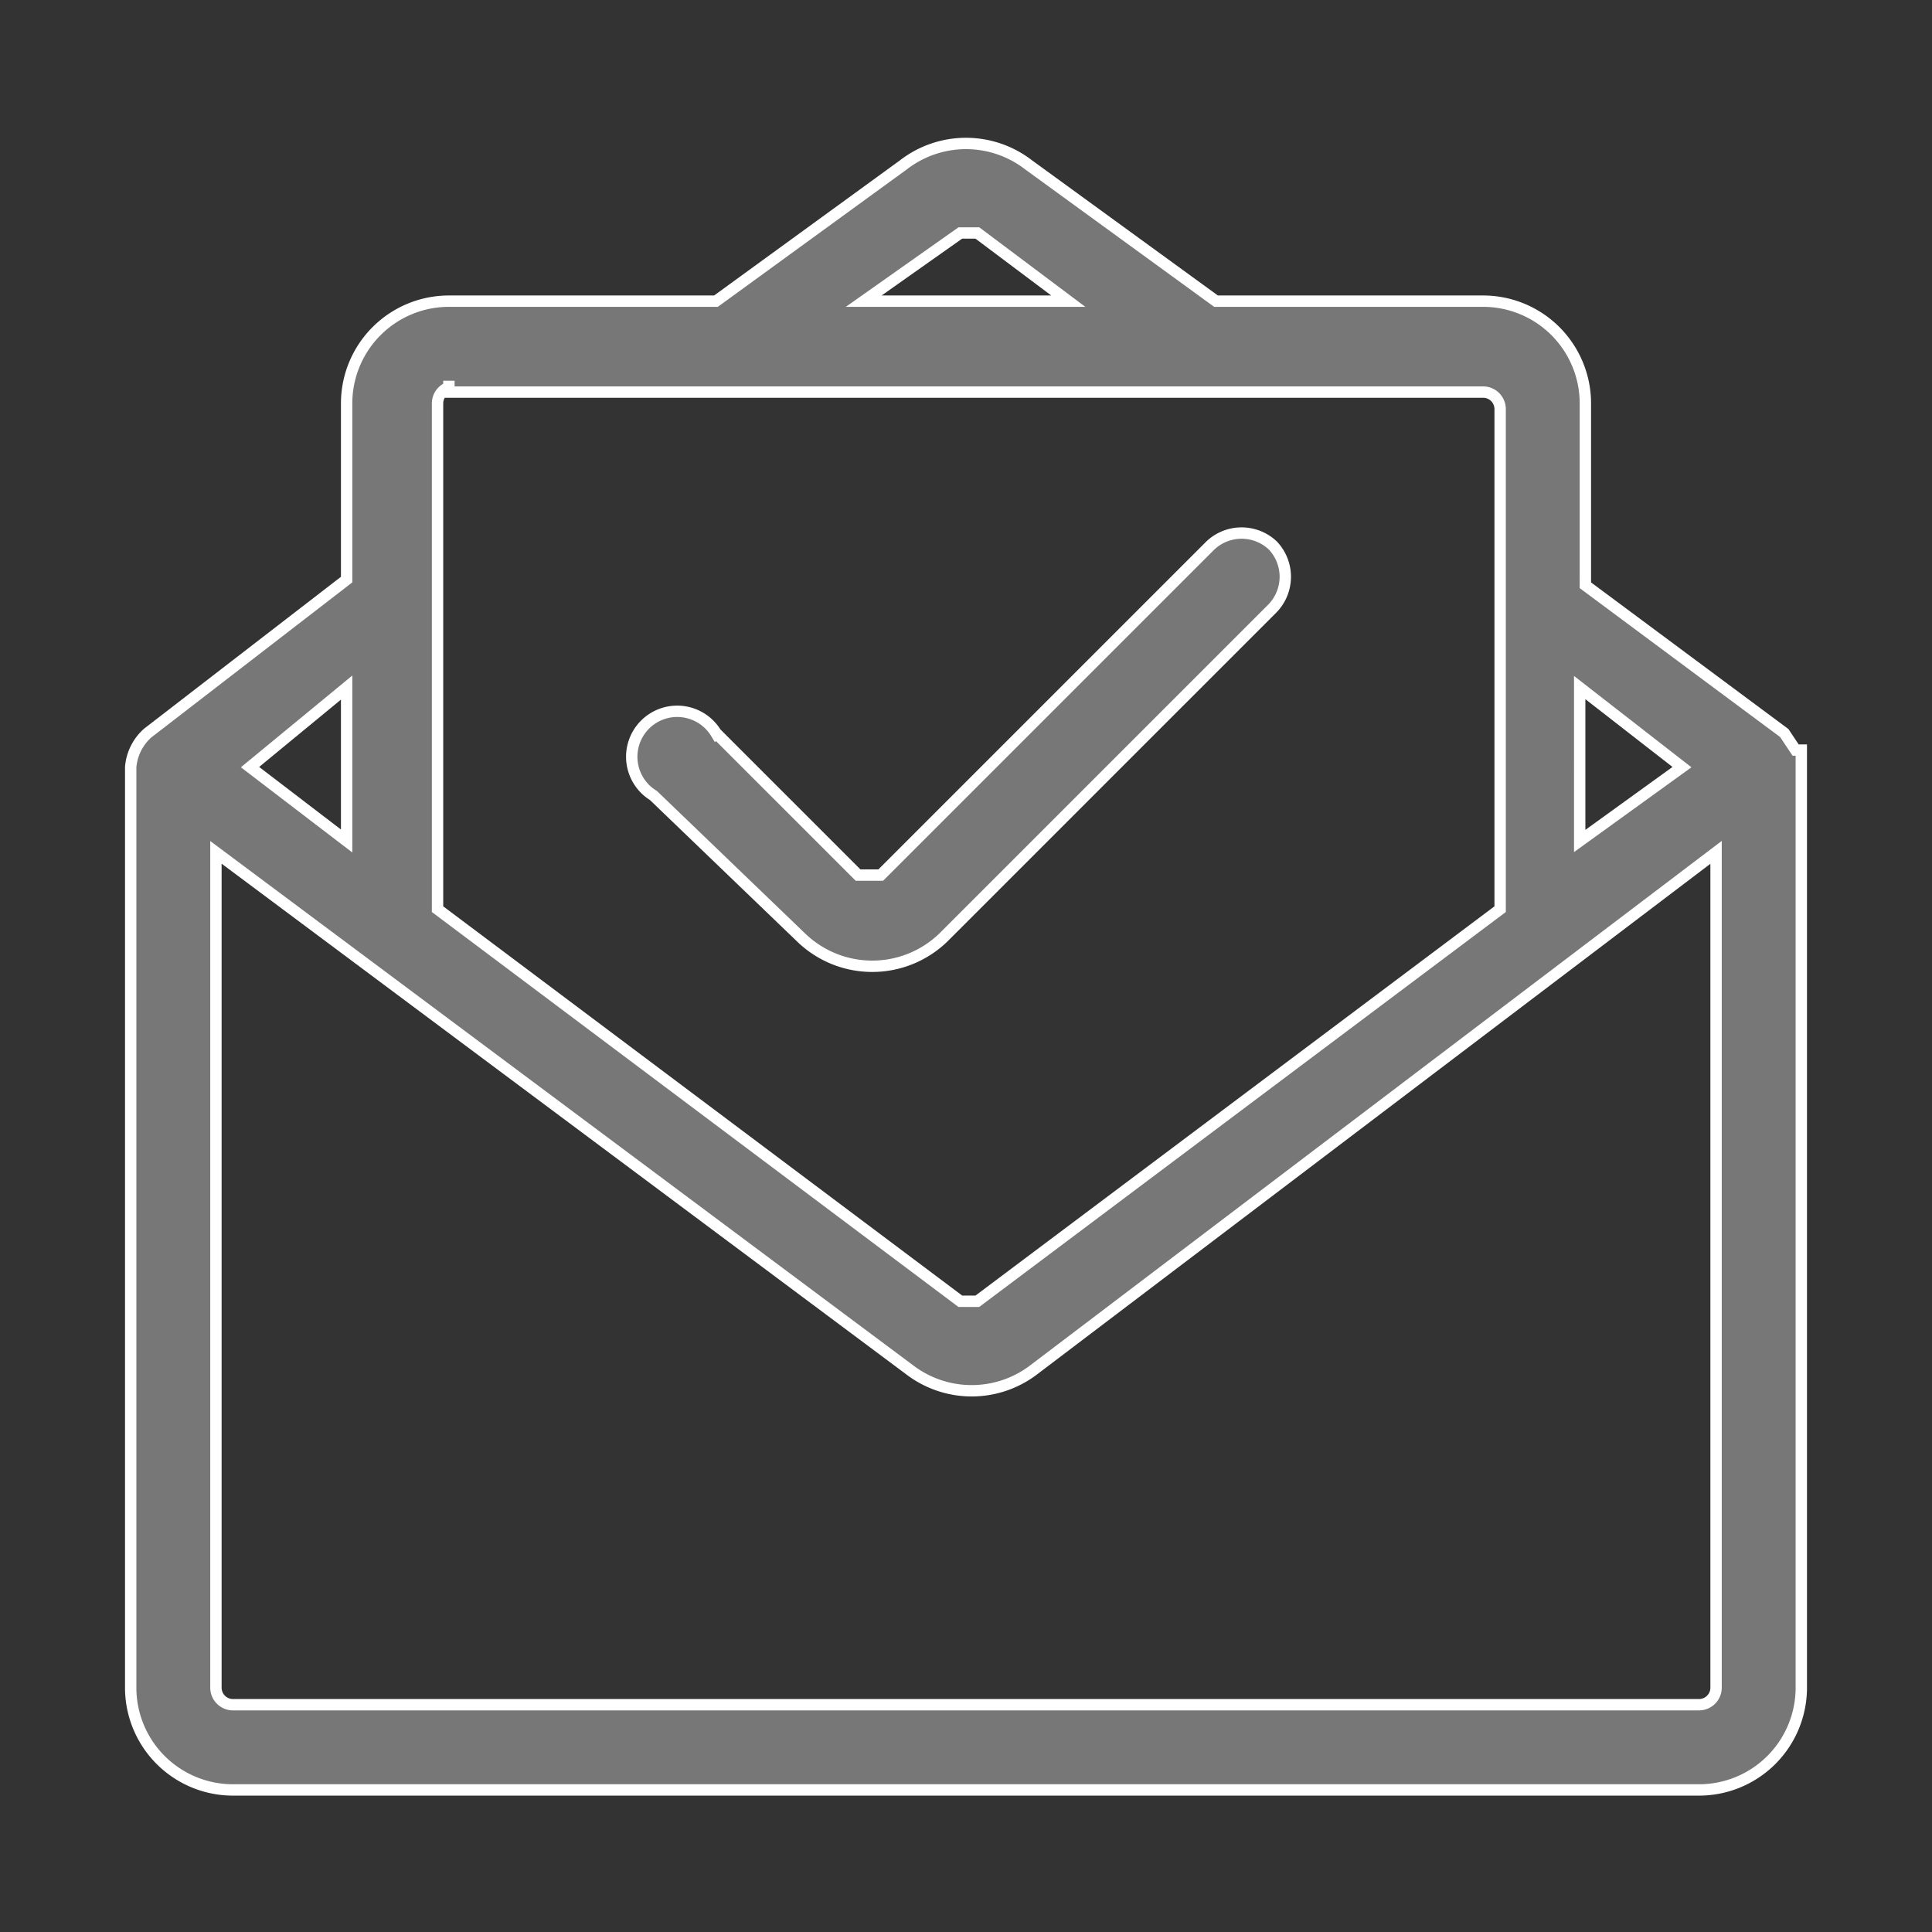 <svg id="Layer_1" data-name="Layer 1" xmlns="http://www.w3.org/2000/svg" width="34" height="34" viewBox="0 0 34 34">
  <rect x="0" y="0" width="34" height="34" fill="#333333" stroke="none"/>
  <defs>
    <style>
      .cls-1 {
        fill: #fff;
        fill-opacity: 0;
      }

      .cls-2 {
        fill: #777;
        stroke: #fff;
        stroke-width: 0.2px;
      }
    </style>
  </defs>
  <title>verified-email</title>
  <rect class="cls-1" width="34" height="34"/>
  <g id="verified-email">
    <path id="Path_8376" data-name="Path 8376" class="cls-2" d="M31.6,13.2l-.2-.3-3.5-2.6V7.1a1.8,1.8,0,0,0-1.8-1.8H21.4L18.1,2.9a1.8,1.8,0,0,0-2.2,0L12.6,5.3H7.9A1.8,1.8,0,0,0,6.1,7.1h0v3.1L2.6,12.9a.9.9,0,0,0-.3.6V29.7a1.8,1.8,0,0,0,1.8,1.8H29.9a1.8,1.8,0,0,0,1.8-1.8V13.2Zm-2,.3-1.8,1.3V12.1ZM16.9,4.1h.3l1.6,1.2H15.2Zm-9,2.8H26.1a.3.3,0,0,1,.3.3V16l-9.2,6.9h-.3L7.7,16V7.1A.3.3,0,0,1,8,6.8H7.9ZM6.1,12.1v2.7L4.4,13.5ZM29.9,30H4.1a.3.3,0,0,1-.3-.3V15L16,24.1a1.8,1.8,0,0,0,2.2,0l12-9.1V29.7a.3.3,0,0,1-.3.3h0Z"/>
    <path id="Path_8377" data-name="Path 8377" class="cls-2" d="M14.1,16.5a1.8,1.8,0,0,0,2.5,0l5.8-5.8a.8.8,0,0,0,0-1.1h0a.8.8,0,0,0-1.1,0l-5.8,5.8h-.4l-2.5-2.5A.8.8,0,1,0,11.5,14h0Z"/>
  </g>
</svg>
